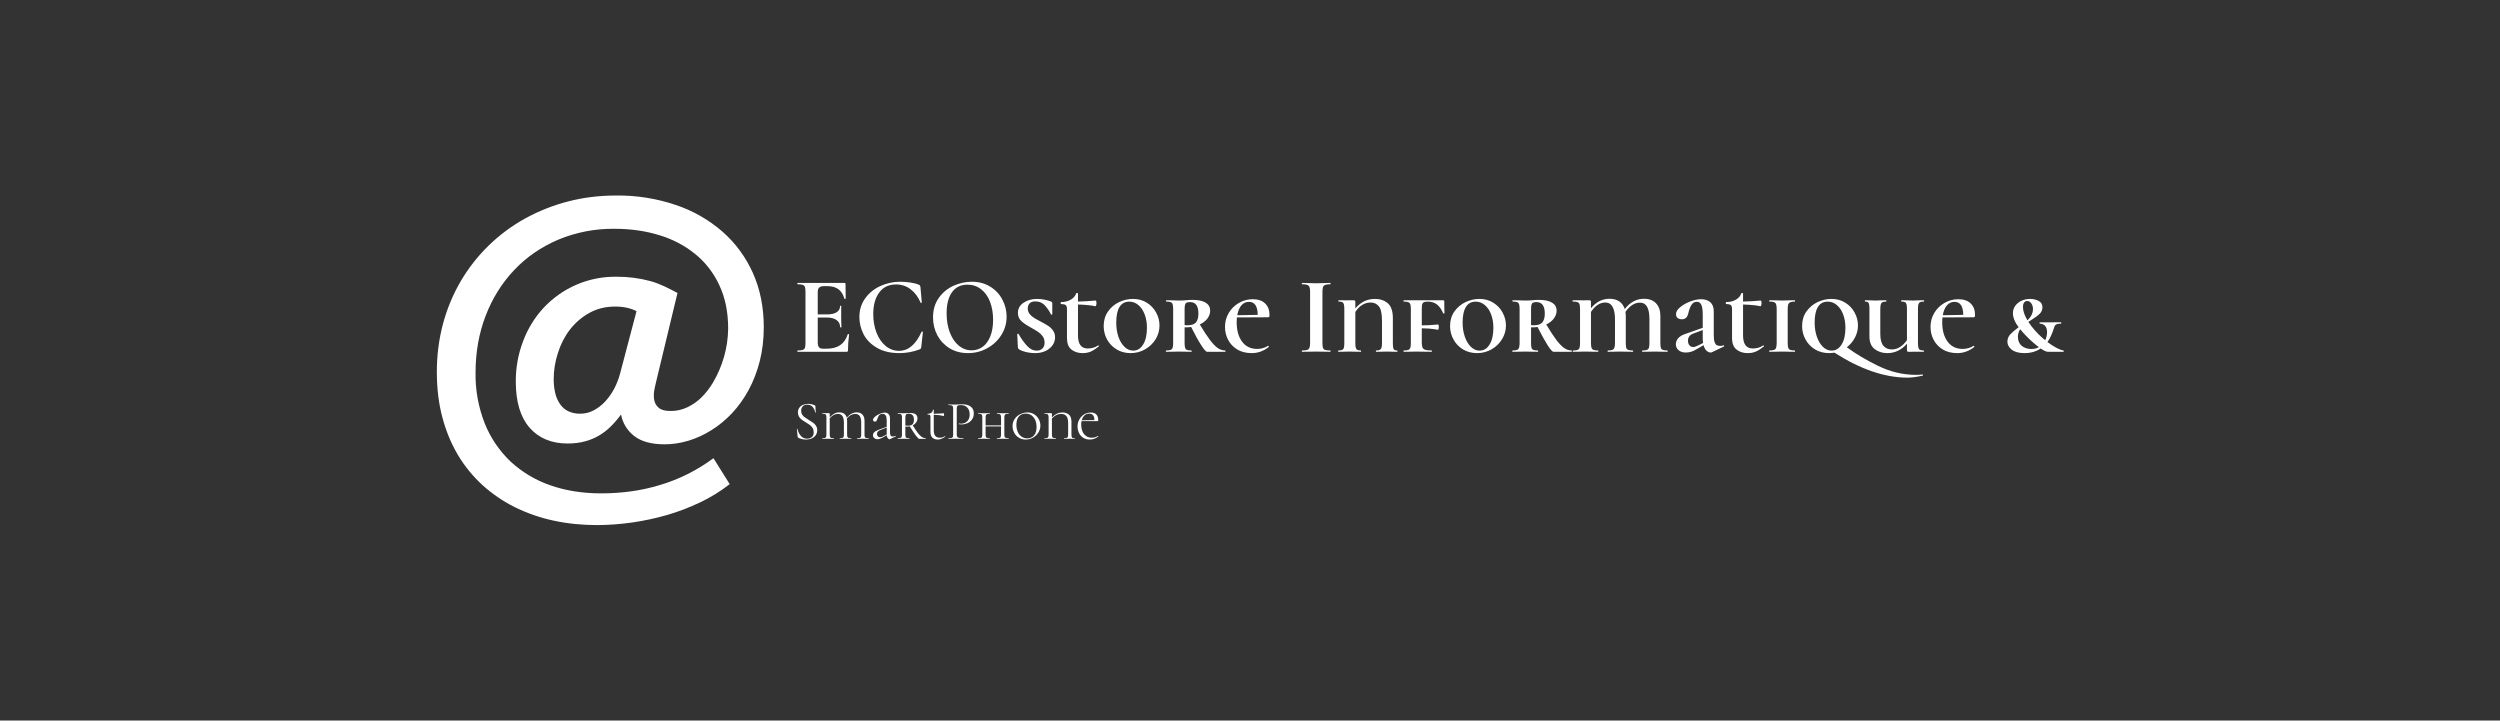 <svg xmlns="http://www.w3.org/2000/svg" xmlns:xlink="http://www.w3.org/1999/xlink" version="1.1" viewBox="0 0 24.819 7.153"><rect x="0" y="0" width="24.819" height="7.153" fill="#333333" stroke="none"/><g transform="matrix(0.729,0,0,0.729,7.874,2.797)"><g transform="matrix(1,0,0,1,0,0)" clip-path="url(#SvgjsClipPath28290)"><g clip-path="url(#ffffff729-2b43-48df-a5f6-d860709869f6db257a71-95a9-4a98-91eb-a3fd8d0c720b)"><path d=" M -2.355 1.244 C -2.374 1.317 -2.401 1.388 -2.436 1.455 C -2.47 1.519 -2.511 1.578 -2.56 1.631 C -2.605 1.68 -2.658 1.721 -2.717 1.752 C -2.773 1.782 -2.835 1.797 -2.898 1.797 C -2.955 1.799 -3.012 1.787 -3.063 1.763 C -3.109 1.741 -3.147 1.707 -3.175 1.665 C -3.206 1.62 -3.228 1.57 -3.24 1.516 C -3.254 1.455 -3.261 1.392 -3.261 1.328 C -3.261 1.209 -3.242 1.09 -3.204 0.972 C -3.167 0.853 -3.112 0.746 -3.04 0.652 C -2.968 0.559 -2.88 0.483 -2.776 0.425 C -2.672 0.367 -2.555 0.338 -2.423 0.338 C -2.309 0.338 -2.213 0.359 -2.133 0.401 Z M -1.575 0.153 C -1.635 0.121 -1.695 0.09 -1.757 0.061 C -1.817 0.033 -1.88 0.009 -1.945 -0.009 C -2.094 -0.049 -2.248 -0.069 -2.402 -0.068 C -2.779 -0.075 -3.142 0.08 -3.399 0.356 C -3.521 0.488 -3.615 0.642 -3.678 0.811 C -3.745 0.986 -3.778 1.172 -3.777 1.36 C -3.777 1.636 -3.714 1.845 -3.589 1.988 C -3.463 2.131 -3.291 2.203 -3.071 2.203 C -2.985 2.203 -2.906 2.193 -2.835 2.174 C -2.702 2.139 -2.58 2.068 -2.483 1.97 C -2.434 1.922 -2.388 1.868 -2.344 1.808 C -2.322 1.925 -2.258 2.029 -2.163 2.102 C -2.068 2.176 -1.929 2.214 -1.749 2.214 C -1.641 2.214 -1.534 2.197 -1.426 2.165 C -1.318 2.132 -1.214 2.085 -1.114 2.022 C -1.014 1.96 -0.92 1.883 -0.833 1.791 C -0.746 1.698 -0.671 1.593 -0.607 1.476 C -0.543 1.358 -0.492 1.227 -0.455 1.083 C -0.418 0.939 -0.4 0.784 -0.4 0.617 C -0.4 0.348 -0.449 0.104 -0.547 -0.117 C -0.646 -0.337 -0.784 -0.525 -0.961 -0.681 C -1.147 -0.843 -1.363 -0.967 -1.597 -1.045 C -1.86 -1.134 -2.135 -1.178 -2.413 -1.174 C -2.641 -1.174 -2.859 -1.147 -3.067 -1.093 C -3.271 -1.04 -3.467 -0.962 -3.651 -0.861 C -4.012 -0.661 -4.313 -0.369 -4.523 -0.014 C -4.63 0.168 -4.712 0.364 -4.767 0.568 C -4.825 0.785 -4.853 1.009 -4.852 1.233 C -4.852 1.455 -4.827 1.659 -4.777 1.847 C -4.727 2.035 -4.656 2.206 -4.564 2.361 C -4.473 2.513 -4.36 2.651 -4.229 2.771 C -4.098 2.889 -3.952 2.989 -3.79 3.07 C -3.623 3.152 -3.446 3.214 -3.263 3.253 C -3.074 3.294 -2.875 3.314 -2.666 3.314 C -2.346 3.312 -2.029 3.266 -1.722 3.178 C -1.565 3.133 -1.413 3.074 -1.265 3.004 C -1.119 2.934 -0.985 2.851 -0.864 2.756 L -1.085 2.403 C -1.306 2.567 -1.553 2.691 -1.816 2.769 C -1.945 2.808 -2.077 2.837 -2.211 2.855 C -2.344 2.873 -2.479 2.882 -2.613 2.882 C -2.867 2.882 -3.1 2.845 -3.31 2.771 C -3.51 2.702 -3.694 2.591 -3.85 2.447 C -4.002 2.301 -4.122 2.125 -4.2 1.929 C -4.286 1.709 -4.329 1.475 -4.325 1.239 C -4.325 0.959 -4.279 0.701 -4.187 0.462 C -4.095 0.223 -3.965 0.016 -3.798 -0.16 C -3.632 -0.336 -3.432 -0.473 -3.199 -0.573 C -2.955 -0.674 -2.693 -0.725 -2.429 -0.721 C -2.213 -0.721 -2.01 -0.692 -1.822 -0.634 C -1.644 -0.581 -1.478 -0.494 -1.333 -0.377 C -1.194 -0.264 -1.084 -0.123 -1.005 0.048 C -0.924 0.219 -0.885 0.415 -0.885 0.638 C -0.888 0.899 -0.961 1.153 -1.094 1.377 C -1.137 1.449 -1.189 1.516 -1.248 1.575 C -1.305 1.631 -1.37 1.676 -1.442 1.71 C -1.513 1.744 -1.591 1.761 -1.67 1.76 C -1.744 1.76 -1.797 1.746 -1.83 1.717 C -1.863 1.69 -1.885 1.652 -1.892 1.61 C -1.9 1.564 -1.899 1.517 -1.89 1.472 C -1.88 1.422 -1.87 1.376 -1.859 1.333 Z" fill="#ffffff" transform="matrix(1,0,0,1,0,0)" fill-rule="nonzero"/></g></g><g><path d=" M 0.75 0.712 Q 0.755 0.712 0.758 0.715 Q 0.762 0.717 0.762 0.718 Q 0.747 0.835 0.747 0.931 Q 0.747 0.944 0.743 0.949 Q 0.738 0.954 0.725 0.954 L 0.061 0.954 Q 0.057 0.954 0.057 0.945 Q 0.057 0.936 0.061 0.936 Q 0.11 0.936 0.131 0.928 Q 0.153 0.921 0.161 0.899 Q 0.168 0.877 0.168 0.833 L 0.168 0.138 Q 0.168 0.093 0.161 0.072 Q 0.153 0.051 0.131 0.043 Q 0.108 0.034 0.061 0.034 Q 0.057 0.034 0.057 0.025 Q 0.057 0.016 0.061 0.016 L 0.698 0.016 Q 0.713 0.016 0.713 0.03 L 0.716 0.229 Q 0.716 0.232 0.707 0.234 Q 0.699 0.235 0.698 0.231 Q 0.673 0.144 0.617 0.102 Q 0.559 0.06 0.467 0.06 L 0.421 0.06 Q 0.377 0.06 0.355 0.079 Q 0.335 0.099 0.335 0.139 L 0.335 0.445 L 0.459 0.445 Q 0.546 0.445 0.593 0.415 Q 0.639 0.385 0.639 0.331 Q 0.639 0.327 0.647 0.327 Q 0.655 0.327 0.655 0.331 L 0.654 0.466 L 0.655 0.538 Q 0.658 0.589 0.658 0.619 Q 0.658 0.622 0.649 0.622 Q 0.64 0.622 0.64 0.619 Q 0.64 0.558 0.593 0.523 Q 0.546 0.487 0.458 0.487 L 0.335 0.487 L 0.335 0.827 Q 0.335 0.87 0.351 0.891 Q 0.367 0.912 0.404 0.912 L 0.453 0.912 Q 0.57 0.912 0.64 0.864 Q 0.711 0.816 0.744 0.715 Q 0.744 0.712 0.75 0.712 M 1.598 0.011 Q 1.67 0.022 1.71 0.04 Q 1.724 0.045 1.727 0.052 Q 1.731 0.058 1.734 0.075 L 1.752 0.283 Q 1.752 0.288 1.745 0.289 Q 1.737 0.291 1.736 0.285 Q 1.685 0.166 1.599 0.102 Q 1.514 0.037 1.401 0.037 Q 1.253 0.037 1.172 0.147 Q 1.091 0.256 1.091 0.441 Q 1.091 0.579 1.135 0.693 Q 1.179 0.807 1.259 0.874 Q 1.34 0.941 1.442 0.941 Q 1.538 0.941 1.613 0.877 Q 1.689 0.813 1.749 0.682 Q 1.751 0.676 1.759 0.678 Q 1.767 0.679 1.767 0.684 L 1.745 0.888 Q 1.742 0.906 1.738 0.911 Q 1.734 0.916 1.721 0.922 Q 1.587 0.972 1.446 0.972 Q 1.263 0.972 1.14 0.899 Q 1.017 0.827 0.959 0.715 Q 0.902 0.603 0.902 0.481 Q 0.902 0.339 0.979 0.229 Q 1.056 0.12 1.184 0.06 Q 1.313 -1.1102230246251565e-16 1.46 -1.1102230246251565e-16 Q 1.526 -1.1102230246251565e-16 1.598 0.011 M 2.132 0.907 Q 2.024 0.841 1.964 0.73 Q 1.905 0.618 1.905 0.486 Q 1.905 0.331 1.983 0.221 Q 2.061 0.111 2.183 0.055 Q 2.306 -1.1102230246251565e-16 2.433 -1.1102230246251565e-16 Q 2.576 -1.1102230246251565e-16 2.684 0.067 Q 2.792 0.133 2.849 0.243 Q 2.907 0.352 2.907 0.475 Q 2.907 0.612 2.835 0.726 Q 2.763 0.84 2.642 0.906 Q 2.522 0.972 2.381 0.972 Q 2.241 0.972 2.132 0.907 M 2.581 0.886 Q 2.648 0.837 2.685 0.743 Q 2.723 0.649 2.723 0.519 Q 2.723 0.381 2.681 0.272 Q 2.639 0.163 2.559 0.102 Q 2.48 0.04 2.373 0.04 Q 2.237 0.04 2.163 0.143 Q 2.09 0.246 2.09 0.43 Q 2.09 0.576 2.134 0.691 Q 2.178 0.805 2.255 0.87 Q 2.333 0.934 2.43 0.934 Q 2.514 0.934 2.581 0.886 M 3.218 0.436 Q 3.241 0.466 3.275 0.488 Q 3.309 0.51 3.367 0.54 Q 3.435 0.576 3.473 0.601 Q 3.511 0.625 3.539 0.664 Q 3.567 0.704 3.567 0.757 Q 3.567 0.817 3.532 0.866 Q 3.496 0.915 3.435 0.944 Q 3.373 0.972 3.297 0.972 Q 3.228 0.972 3.163 0.955 Q 3.097 0.938 3.072 0.916 Q 3.06 0.909 3.06 0.885 L 3.052 0.715 Q 3.052 0.71 3.06 0.708 Q 3.067 0.706 3.07 0.712 Q 3.127 0.811 3.186 0.874 Q 3.244 0.938 3.319 0.938 Q 3.364 0.938 3.394 0.91 Q 3.424 0.883 3.424 0.829 Q 3.424 0.781 3.4 0.745 Q 3.375 0.71 3.339 0.685 Q 3.303 0.66 3.243 0.627 Q 3.154 0.579 3.108 0.536 Q 3.061 0.493 3.061 0.424 Q 3.061 0.337 3.138 0.286 Q 3.214 0.234 3.322 0.234 Q 3.37 0.234 3.423 0.244 Q 3.475 0.255 3.507 0.268 Q 3.52 0.273 3.525 0.28 Q 3.529 0.286 3.529 0.298 L 3.529 0.441 Q 3.529 0.445 3.522 0.448 Q 3.514 0.45 3.511 0.445 Q 3.483 0.385 3.432 0.327 Q 3.381 0.268 3.297 0.268 Q 3.246 0.268 3.22 0.295 Q 3.195 0.321 3.195 0.363 Q 3.195 0.405 3.218 0.436 M 4.155 0.867 Q 4.161 0.867 4.163 0.873 Q 4.165 0.879 4.161 0.882 Q 4.099 0.931 4.051 0.952 Q 4.002 0.972 3.942 0.972 Q 3.852 0.972 3.79 0.924 Q 3.729 0.876 3.729 0.765 L 3.729 0.372 Q 3.729 0.331 3.712 0.318 Q 3.694 0.304 3.648 0.304 Q 3.643 0.304 3.643 0.291 Q 3.643 0.277 3.648 0.277 Q 3.724 0.277 3.781 0.244 Q 3.838 0.211 3.855 0.157 Q 3.858 0.153 3.864 0.153 Q 3.87 0.153 3.874 0.155 Q 3.879 0.157 3.879 0.16 L 3.879 0.27 Q 3.982 0.268 4.12 0.256 Q 4.125 0.256 4.128 0.267 Q 4.131 0.277 4.131 0.292 Q 4.131 0.307 4.126 0.322 Q 4.12 0.336 4.116 0.334 Q 4.045 0.316 3.879 0.31 L 3.879 0.73 Q 3.879 0.909 4.011 0.909 Q 4.092 0.909 4.152 0.868 L 4.155 0.867 M 4.406 0.922 Q 4.322 0.871 4.275 0.787 Q 4.229 0.702 4.229 0.603 Q 4.229 0.489 4.288 0.405 Q 4.347 0.321 4.439 0.277 Q 4.532 0.234 4.629 0.234 Q 4.736 0.234 4.817 0.286 Q 4.899 0.337 4.944 0.421 Q 4.989 0.504 4.989 0.595 Q 4.989 0.696 4.937 0.782 Q 4.884 0.868 4.794 0.92 Q 4.704 0.972 4.596 0.972 Q 4.49 0.972 4.406 0.922 M 4.766 0.855 Q 4.818 0.772 4.818 0.627 Q 4.818 0.528 4.788 0.447 Q 4.758 0.366 4.703 0.319 Q 4.649 0.271 4.577 0.271 Q 4.49 0.271 4.445 0.343 Q 4.4 0.415 4.4 0.556 Q 4.4 0.663 4.43 0.751 Q 4.461 0.838 4.514 0.888 Q 4.566 0.938 4.631 0.938 Q 4.715 0.938 4.766 0.855 M 5.888 0.945 Q 5.888 0.954 5.883 0.954 L 5.637 0.954 Q 5.615 0.954 5.557 0.864 Q 5.499 0.774 5.42 0.616 Q 5.388 0.621 5.357 0.621 L 5.331 0.621 L 5.331 0.833 Q 5.331 0.879 5.338 0.9 Q 5.345 0.921 5.363 0.928 Q 5.382 0.936 5.424 0.936 Q 5.427 0.936 5.427 0.945 Q 5.427 0.954 5.424 0.954 Q 5.379 0.954 5.354 0.953 L 5.252 0.951 L 5.154 0.953 Q 5.127 0.954 5.079 0.954 Q 5.076 0.954 5.076 0.945 Q 5.076 0.936 5.079 0.936 Q 5.121 0.936 5.141 0.928 Q 5.16 0.921 5.168 0.899 Q 5.175 0.877 5.175 0.833 L 5.175 0.373 Q 5.175 0.328 5.168 0.307 Q 5.162 0.286 5.142 0.278 Q 5.123 0.27 5.082 0.27 Q 5.078 0.27 5.078 0.261 Q 5.078 0.252 5.082 0.252 L 5.156 0.253 Q 5.216 0.256 5.252 0.256 Q 5.28 0.256 5.304 0.255 Q 5.328 0.253 5.346 0.252 Q 5.396 0.247 5.439 0.247 Q 5.556 0.247 5.618 0.285 Q 5.679 0.322 5.679 0.393 Q 5.679 0.451 5.642 0.501 Q 5.604 0.55 5.538 0.582 Q 5.619 0.718 5.678 0.795 Q 5.736 0.871 5.784 0.904 Q 5.832 0.936 5.883 0.936 Q 5.888 0.936 5.888 0.945 M 5.367 0.593 Q 5.453 0.593 5.486 0.553 Q 5.519 0.513 5.519 0.433 Q 5.519 0.277 5.405 0.277 Q 5.373 0.277 5.358 0.285 Q 5.343 0.292 5.337 0.313 Q 5.331 0.333 5.331 0.376 L 5.331 0.591 Q 5.342 0.593 5.367 0.593 M 6.04 0.55 Q 6.04 0.717 6.114 0.816 Q 6.187 0.915 6.321 0.915 Q 6.358 0.915 6.397 0.904 Q 6.436 0.894 6.466 0.873 L 6.468 0.873 Q 6.472 0.873 6.476 0.878 Q 6.48 0.883 6.477 0.888 Q 6.372 0.972 6.246 0.972 Q 6.129 0.972 6.047 0.922 Q 5.965 0.871 5.923 0.79 Q 5.881 0.71 5.881 0.615 Q 5.881 0.511 5.932 0.425 Q 5.983 0.339 6.07 0.289 Q 6.157 0.238 6.259 0.238 Q 6.37 0.238 6.429 0.297 Q 6.487 0.355 6.487 0.45 Q 6.487 0.469 6.484 0.477 Q 6.48 0.484 6.469 0.484 L 6.043 0.486 Q 6.04 0.525 6.04 0.55 M 6.104 0.322 Q 6.063 0.37 6.048 0.456 L 6.327 0.451 Q 6.324 0.274 6.208 0.274 Q 6.145 0.274 6.104 0.322 M 7.215 0.9 Q 7.223 0.921 7.244 0.928 Q 7.266 0.936 7.314 0.936 Q 7.319 0.936 7.319 0.945 Q 7.319 0.954 7.314 0.954 Q 7.265 0.954 7.236 0.953 L 7.122 0.951 L 7.011 0.953 Q 6.981 0.954 6.93 0.954 Q 6.927 0.954 6.927 0.945 Q 6.927 0.936 6.93 0.936 Q 6.978 0.936 7.001 0.928 Q 7.023 0.921 7.031 0.899 Q 7.04 0.877 7.04 0.833 L 7.04 0.138 Q 7.04 0.093 7.031 0.072 Q 7.023 0.051 7.001 0.043 Q 6.978 0.034 6.93 0.034 Q 6.927 0.034 6.927 0.025 Q 6.927 0.016 6.93 0.016 L 7.011 0.018 Q 7.08 0.021 7.122 0.021 Q 7.169 0.021 7.238 0.018 L 7.314 0.016 Q 7.319 0.016 7.319 0.025 Q 7.319 0.034 7.314 0.034 Q 7.268 0.034 7.245 0.043 Q 7.223 0.052 7.215 0.074 Q 7.208 0.096 7.208 0.141 L 7.208 0.833 Q 7.208 0.879 7.215 0.9 M 8.229 0.945 Q 8.229 0.954 8.226 0.954 Q 8.188 0.954 8.167 0.953 L 8.089 0.951 L 7.999 0.953 Q 7.977 0.954 7.939 0.954 Q 7.936 0.954 7.936 0.945 Q 7.936 0.936 7.939 0.936 Q 7.974 0.936 7.99 0.927 Q 8.007 0.918 8.013 0.896 Q 8.019 0.874 8.019 0.829 L 8.019 0.531 Q 8.019 0.39 7.978 0.337 Q 7.936 0.283 7.864 0.283 Q 7.804 0.283 7.753 0.314 Q 7.701 0.343 7.656 0.411 L 7.656 0.829 Q 7.656 0.874 7.661 0.896 Q 7.666 0.918 7.682 0.927 Q 7.698 0.936 7.731 0.936 Q 7.734 0.936 7.734 0.945 Q 7.734 0.954 7.731 0.954 Q 7.687 0.954 7.662 0.953 L 7.575 0.951 L 7.492 0.953 Q 7.468 0.954 7.425 0.954 Q 7.422 0.954 7.422 0.945 Q 7.422 0.936 7.425 0.936 Q 7.459 0.936 7.477 0.928 Q 7.494 0.921 7.5 0.899 Q 7.506 0.877 7.506 0.833 L 7.506 0.373 Q 7.506 0.328 7.5 0.307 Q 7.494 0.286 7.478 0.278 Q 7.462 0.27 7.429 0.27 Q 7.425 0.27 7.425 0.261 Q 7.425 0.252 7.429 0.252 L 7.527 0.253 L 7.627 0.252 Q 7.645 0.252 7.651 0.257 Q 7.656 0.262 7.656 0.28 L 7.656 0.363 Q 7.713 0.297 7.779 0.265 Q 7.845 0.234 7.924 0.234 Q 8.029 0.234 8.098 0.293 Q 8.167 0.352 8.167 0.496 L 8.167 0.833 Q 8.167 0.877 8.172 0.899 Q 8.176 0.921 8.188 0.928 Q 8.2 0.936 8.226 0.936 Q 8.229 0.936 8.229 0.945 M 8.868 0.357 Q 8.87 0.385 8.87 0.429 Q 8.87 0.433 8.861 0.433 Q 8.853 0.433 8.852 0.429 Q 8.817 0.348 8.768 0.31 Q 8.718 0.271 8.646 0.271 L 8.636 0.271 Q 8.603 0.271 8.587 0.28 Q 8.571 0.288 8.566 0.309 Q 8.561 0.33 8.561 0.375 L 8.561 0.594 Q 8.67 0.593 8.722 0.587 Q 8.774 0.582 8.783 0.582 Q 8.787 0.582 8.79 0.592 Q 8.793 0.601 8.793 0.615 Q 8.793 0.628 8.79 0.641 Q 8.787 0.654 8.783 0.654 Q 8.775 0.654 8.723 0.645 Q 8.672 0.636 8.561 0.634 L 8.561 0.827 Q 8.561 0.873 8.57 0.895 Q 8.58 0.918 8.608 0.927 Q 8.636 0.936 8.694 0.936 Q 8.699 0.936 8.699 0.945 Q 8.699 0.954 8.694 0.954 Q 8.636 0.954 8.603 0.953 L 8.487 0.951 L 8.387 0.953 Q 8.361 0.954 8.315 0.954 Q 8.312 0.954 8.312 0.945 Q 8.312 0.936 8.315 0.936 Q 8.358 0.936 8.378 0.928 Q 8.397 0.921 8.405 0.899 Q 8.412 0.877 8.412 0.833 L 8.412 0.373 Q 8.412 0.328 8.405 0.307 Q 8.397 0.286 8.377 0.278 Q 8.357 0.27 8.315 0.27 Q 8.312 0.27 8.312 0.261 Q 8.312 0.252 8.315 0.252 L 8.852 0.252 Q 8.867 0.252 8.867 0.264 L 8.868 0.357 M 9.123 0.922 Q 9.039 0.871 8.993 0.787 Q 8.946 0.702 8.946 0.603 Q 8.946 0.489 9.005 0.405 Q 9.065 0.321 9.157 0.277 Q 9.249 0.234 9.347 0.234 Q 9.453 0.234 9.535 0.286 Q 9.617 0.337 9.662 0.421 Q 9.707 0.504 9.707 0.595 Q 9.707 0.696 9.654 0.782 Q 9.602 0.868 9.512 0.92 Q 9.422 0.972 9.314 0.972 Q 9.207 0.972 9.123 0.922 M 9.484 0.855 Q 9.536 0.772 9.536 0.627 Q 9.536 0.528 9.506 0.447 Q 9.476 0.366 9.421 0.319 Q 9.366 0.271 9.294 0.271 Q 9.207 0.271 9.162 0.343 Q 9.117 0.415 9.117 0.556 Q 9.117 0.663 9.148 0.751 Q 9.179 0.838 9.231 0.888 Q 9.284 0.938 9.348 0.938 Q 9.432 0.938 9.484 0.855 M 10.605 0.945 Q 10.605 0.954 10.601 0.954 L 10.355 0.954 Q 10.332 0.954 10.274 0.864 Q 10.217 0.774 10.137 0.616 Q 10.106 0.621 10.074 0.621 L 10.049 0.621 L 10.049 0.833 Q 10.049 0.879 10.055 0.9 Q 10.062 0.921 10.081 0.928 Q 10.1 0.936 10.142 0.936 Q 10.145 0.936 10.145 0.945 Q 10.145 0.954 10.142 0.954 Q 10.097 0.954 10.071 0.953 L 9.969 0.951 L 9.872 0.953 Q 9.845 0.954 9.797 0.954 Q 9.794 0.954 9.794 0.945 Q 9.794 0.936 9.797 0.936 Q 9.839 0.936 9.858 0.928 Q 9.878 0.921 9.885 0.899 Q 9.893 0.877 9.893 0.833 L 9.893 0.373 Q 9.893 0.328 9.886 0.307 Q 9.879 0.286 9.86 0.278 Q 9.84 0.27 9.8 0.27 Q 9.795 0.27 9.795 0.261 Q 9.795 0.252 9.8 0.252 L 9.873 0.253 Q 9.933 0.256 9.969 0.256 Q 9.998 0.256 10.022 0.255 Q 10.046 0.253 10.064 0.252 Q 10.113 0.247 10.157 0.247 Q 10.274 0.247 10.335 0.285 Q 10.397 0.322 10.397 0.393 Q 10.397 0.451 10.359 0.501 Q 10.322 0.55 10.256 0.582 Q 10.337 0.718 10.395 0.795 Q 10.454 0.871 10.502 0.904 Q 10.55 0.936 10.601 0.936 Q 10.605 0.936 10.605 0.945 M 10.085 0.593 Q 10.17 0.593 10.203 0.553 Q 10.236 0.513 10.236 0.433 Q 10.236 0.277 10.122 0.277 Q 10.091 0.277 10.076 0.285 Q 10.061 0.292 10.055 0.313 Q 10.049 0.333 10.049 0.376 L 10.049 0.591 Q 10.059 0.593 10.085 0.593 M 11.909 0.945 Q 11.909 0.954 11.906 0.954 Q 11.862 0.954 11.837 0.953 L 11.733 0.951 L 11.634 0.953 Q 11.609 0.954 11.565 0.954 Q 11.561 0.954 11.561 0.945 Q 11.561 0.936 11.565 0.936 Q 11.607 0.936 11.627 0.928 Q 11.646 0.921 11.654 0.899 Q 11.661 0.877 11.661 0.833 L 11.661 0.511 Q 11.661 0.399 11.63 0.342 Q 11.598 0.285 11.531 0.285 Q 11.475 0.285 11.425 0.318 Q 11.375 0.351 11.334 0.411 Q 11.339 0.438 11.339 0.466 L 11.339 0.833 Q 11.339 0.877 11.345 0.899 Q 11.352 0.921 11.372 0.928 Q 11.393 0.936 11.435 0.936 Q 11.439 0.936 11.439 0.945 Q 11.439 0.954 11.435 0.954 Q 11.391 0.954 11.366 0.953 L 11.264 0.951 L 11.165 0.953 Q 11.139 0.954 11.096 0.954 Q 11.091 0.954 11.091 0.945 Q 11.091 0.936 11.096 0.936 Q 11.138 0.936 11.157 0.928 Q 11.177 0.919 11.184 0.898 Q 11.192 0.877 11.192 0.833 L 11.192 0.511 Q 11.192 0.4 11.159 0.342 Q 11.126 0.283 11.06 0.283 Q 10.95 0.283 10.865 0.411 L 10.865 0.833 Q 10.865 0.877 10.872 0.899 Q 10.88 0.921 10.899 0.928 Q 10.919 0.936 10.962 0.936 Q 10.965 0.936 10.965 0.945 Q 10.965 0.954 10.962 0.954 Q 10.919 0.954 10.893 0.953 L 10.79 0.951 L 10.691 0.953 Q 10.665 0.954 10.622 0.954 Q 10.617 0.954 10.617 0.945 Q 10.617 0.936 10.622 0.936 Q 10.664 0.936 10.683 0.928 Q 10.703 0.921 10.709 0.899 Q 10.716 0.877 10.716 0.833 L 10.716 0.373 Q 10.716 0.328 10.709 0.307 Q 10.703 0.286 10.682 0.278 Q 10.661 0.27 10.617 0.27 Q 10.614 0.27 10.614 0.261 Q 10.614 0.252 10.617 0.252 L 10.769 0.253 L 10.838 0.252 Q 10.856 0.252 10.86 0.257 Q 10.865 0.262 10.865 0.28 L 10.865 0.361 Q 10.97 0.232 11.117 0.232 Q 11.199 0.232 11.252 0.269 Q 11.304 0.306 11.325 0.372 Q 11.435 0.232 11.586 0.232 Q 11.694 0.232 11.752 0.295 Q 11.81 0.357 11.81 0.466 L 11.81 0.833 Q 11.81 0.877 11.816 0.899 Q 11.823 0.921 11.843 0.928 Q 11.864 0.936 11.906 0.936 Q 11.909 0.936 11.909 0.945 M 12.672 0.865 Q 12.677 0.865 12.679 0.873 Q 12.681 0.88 12.675 0.882 L 12.51 0.961 Q 12.504 0.964 12.497 0.964 Q 12.468 0.964 12.44 0.941 Q 12.413 0.916 12.398 0.864 L 12.308 0.916 Q 12.263 0.944 12.227 0.954 Q 12.192 0.964 12.155 0.964 Q 12.096 0.964 12.059 0.933 Q 12.021 0.901 12.021 0.852 Q 12.021 0.805 12.052 0.77 Q 12.083 0.735 12.138 0.715 L 12.387 0.627 L 12.387 0.448 Q 12.387 0.357 12.368 0.315 Q 12.35 0.273 12.308 0.273 Q 12.26 0.273 12.233 0.316 Q 12.206 0.36 12.191 0.427 Q 12.174 0.511 12.104 0.511 Q 12.066 0.511 12.044 0.493 Q 12.023 0.474 12.023 0.44 Q 12.023 0.394 12.079 0.347 Q 12.135 0.3 12.216 0.269 Q 12.297 0.238 12.365 0.238 Q 12.444 0.238 12.491 0.28 Q 12.537 0.321 12.537 0.403 L 12.537 0.723 Q 12.537 0.79 12.549 0.823 Q 12.561 0.856 12.58 0.865 Q 12.599 0.874 12.629 0.874 Q 12.644 0.874 12.669 0.867 L 12.672 0.865 M 12.392 0.834 Q 12.387 0.807 12.387 0.774 L 12.387 0.658 L 12.258 0.706 Q 12.186 0.733 12.186 0.802 Q 12.186 0.843 12.206 0.866 Q 12.225 0.889 12.258 0.889 Q 12.282 0.889 12.324 0.868 L 12.392 0.834 M 13.212 0.867 Q 13.218 0.867 13.22 0.873 Q 13.223 0.879 13.218 0.882 Q 13.157 0.931 13.108 0.952 Q 13.059 0.972 12.999 0.972 Q 12.909 0.972 12.848 0.924 Q 12.786 0.876 12.786 0.765 L 12.786 0.372 Q 12.786 0.331 12.769 0.318 Q 12.752 0.304 12.705 0.304 Q 12.701 0.304 12.701 0.291 Q 12.701 0.277 12.705 0.277 Q 12.782 0.277 12.839 0.244 Q 12.896 0.211 12.912 0.157 Q 12.915 0.153 12.921 0.153 Q 12.927 0.153 12.932 0.155 Q 12.936 0.157 12.936 0.16 L 12.936 0.27 Q 13.04 0.268 13.178 0.256 Q 13.182 0.256 13.185 0.267 Q 13.188 0.277 13.188 0.292 Q 13.188 0.307 13.183 0.322 Q 13.178 0.336 13.173 0.334 Q 13.103 0.316 12.936 0.31 L 12.936 0.73 Q 12.936 0.909 13.068 0.909 Q 13.149 0.909 13.209 0.868 L 13.212 0.867 M 13.551 0.899 Q 13.559 0.921 13.578 0.928 Q 13.598 0.936 13.641 0.936 Q 13.644 0.936 13.644 0.945 Q 13.644 0.954 13.641 0.954 Q 13.595 0.954 13.569 0.953 L 13.467 0.951 L 13.37 0.953 Q 13.343 0.954 13.295 0.954 Q 13.292 0.954 13.292 0.945 Q 13.292 0.936 13.295 0.936 Q 13.338 0.936 13.358 0.928 Q 13.379 0.921 13.386 0.899 Q 13.394 0.877 13.394 0.833 L 13.394 0.373 Q 13.394 0.328 13.386 0.307 Q 13.379 0.286 13.358 0.278 Q 13.338 0.27 13.295 0.27 Q 13.292 0.27 13.292 0.261 Q 13.292 0.252 13.295 0.252 L 13.37 0.253 Q 13.43 0.256 13.467 0.256 Q 13.508 0.256 13.571 0.253 L 13.641 0.252 Q 13.644 0.252 13.644 0.261 Q 13.644 0.27 13.641 0.27 Q 13.599 0.27 13.579 0.279 Q 13.559 0.288 13.551 0.31 Q 13.544 0.331 13.544 0.376 L 13.544 0.833 Q 13.544 0.877 13.551 0.899 M 15.386 1.269 Q 15.389 1.276 15.384 1.278 Q 15.263 1.306 15.176 1.306 Q 14.711 1.306 14.181 0.966 Q 14.133 0.972 14.108 0.972 Q 14.001 0.972 13.917 0.922 Q 13.833 0.871 13.787 0.787 Q 13.74 0.702 13.74 0.603 Q 13.74 0.489 13.799 0.405 Q 13.859 0.321 13.951 0.277 Q 14.043 0.234 14.141 0.234 Q 14.247 0.234 14.329 0.286 Q 14.411 0.337 14.456 0.421 Q 14.501 0.504 14.501 0.595 Q 14.501 0.682 14.46 0.76 Q 14.42 0.838 14.349 0.892 Q 14.529 1.026 14.778 1.147 Q 15.027 1.268 15.291 1.268 Q 15.347 1.268 15.38 1.263 Q 15.383 1.261 15.386 1.269 M 13.942 0.751 Q 13.973 0.838 14.025 0.888 Q 14.078 0.938 14.142 0.938 Q 14.226 0.938 14.278 0.855 Q 14.33 0.772 14.33 0.627 Q 14.33 0.528 14.3 0.447 Q 14.27 0.366 14.215 0.319 Q 14.16 0.271 14.088 0.271 Q 14.001 0.271 13.956 0.343 Q 13.911 0.415 13.911 0.556 Q 13.911 0.663 13.942 0.751 M 15.347 0.278 Q 15.33 0.286 15.324 0.307 Q 15.318 0.328 15.318 0.373 L 15.318 0.833 Q 15.318 0.877 15.324 0.899 Q 15.33 0.921 15.346 0.928 Q 15.362 0.936 15.395 0.936 Q 15.399 0.936 15.399 0.945 Q 15.399 0.954 15.395 0.954 L 15.297 0.953 L 15.197 0.954 Q 15.179 0.954 15.173 0.95 Q 15.168 0.945 15.168 0.925 L 15.168 0.844 Q 15.056 0.972 14.901 0.972 Q 14.798 0.972 14.727 0.916 Q 14.657 0.861 14.657 0.745 L 14.657 0.373 Q 14.657 0.328 14.652 0.307 Q 14.648 0.286 14.636 0.278 Q 14.624 0.27 14.598 0.27 Q 14.595 0.27 14.595 0.261 Q 14.595 0.252 14.598 0.252 L 14.657 0.253 Q 14.705 0.256 14.735 0.256 Q 14.771 0.256 14.825 0.253 L 14.885 0.252 Q 14.888 0.252 14.888 0.261 Q 14.888 0.27 14.885 0.27 Q 14.85 0.27 14.834 0.279 Q 14.817 0.288 14.811 0.31 Q 14.805 0.331 14.805 0.376 L 14.805 0.71 Q 14.805 0.823 14.848 0.873 Q 14.891 0.922 14.961 0.922 Q 15.078 0.922 15.168 0.795 L 15.168 0.376 Q 15.168 0.331 15.163 0.31 Q 15.158 0.288 15.142 0.279 Q 15.126 0.27 15.093 0.27 Q 15.089 0.27 15.089 0.261 Q 15.089 0.252 15.093 0.252 L 15.162 0.253 Q 15.219 0.256 15.249 0.256 Q 15.276 0.256 15.33 0.253 L 15.398 0.252 Q 15.402 0.252 15.402 0.261 Q 15.402 0.27 15.398 0.27 Q 15.363 0.27 15.347 0.278 M 15.648 0.55 Q 15.648 0.717 15.722 0.816 Q 15.795 0.915 15.929 0.915 Q 15.966 0.915 16.005 0.904 Q 16.044 0.894 16.074 0.873 L 16.076 0.873 Q 16.08 0.873 16.084 0.878 Q 16.088 0.883 16.085 0.888 Q 15.98 0.972 15.854 0.972 Q 15.737 0.972 15.655 0.922 Q 15.573 0.871 15.531 0.79 Q 15.489 0.71 15.489 0.615 Q 15.489 0.511 15.54 0.425 Q 15.591 0.339 15.678 0.289 Q 15.765 0.238 15.867 0.238 Q 15.978 0.238 16.037 0.297 Q 16.095 0.355 16.095 0.45 Q 16.095 0.469 16.091 0.477 Q 16.088 0.484 16.077 0.484 L 15.651 0.486 Q 15.648 0.525 15.648 0.55 M 15.712 0.322 Q 15.671 0.37 15.656 0.456 L 15.935 0.451 Q 15.932 0.274 15.816 0.274 Q 15.753 0.274 15.712 0.322 M 17.303 0.945 Q 17.303 0.954 17.3 0.954 L 17.088 0.954 Q 17.055 0.954 16.989 0.909 Q 16.896 0.972 16.769 0.972 Q 16.656 0.972 16.596 0.926 Q 16.536 0.88 16.536 0.816 Q 16.536 0.76 16.574 0.718 Q 16.613 0.676 16.689 0.619 Q 16.653 0.571 16.638 0.538 Q 16.611 0.478 16.611 0.429 Q 16.611 0.37 16.644 0.326 Q 16.677 0.282 16.73 0.258 Q 16.784 0.234 16.845 0.234 Q 16.908 0.234 16.961 0.261 Q 17.013 0.288 17.013 0.348 Q 17.013 0.4 16.975 0.437 Q 16.937 0.474 16.86 0.522 L 16.821 0.546 Q 16.898 0.664 17.016 0.768 L 17.051 0.796 Q 17.076 0.744 17.076 0.685 Q 17.076 0.631 17.049 0.601 Q 17.022 0.571 16.979 0.571 Q 16.974 0.571 16.973 0.562 Q 16.973 0.553 16.979 0.553 L 17.264 0.552 Q 17.27 0.552 17.27 0.561 Q 17.27 0.57 17.264 0.57 Q 17.225 0.57 17.206 0.579 Q 17.187 0.588 17.18 0.602 Q 17.174 0.616 17.162 0.652 Q 17.133 0.748 17.081 0.821 Q 17.15 0.873 17.209 0.903 Q 17.268 0.933 17.3 0.936 Q 17.303 0.936 17.303 0.945 M 16.809 0.526 Q 16.884 0.454 16.884 0.373 Q 16.884 0.325 16.861 0.294 Q 16.838 0.262 16.806 0.262 Q 16.779 0.262 16.763 0.284 Q 16.748 0.306 16.748 0.345 Q 16.748 0.423 16.809 0.526 M 16.964 0.891 Q 16.917 0.856 16.866 0.81 Q 16.772 0.724 16.71 0.646 Q 16.679 0.693 16.679 0.75 Q 16.679 0.829 16.731 0.873 Q 16.784 0.916 16.862 0.916 Q 16.922 0.916 16.964 0.891" fill="#ffffff" fill-rule="nonzero"/></g><g><path d=" M 0.123 1.81 Q 0.137 1.832 0.158 1.846 Q 0.178 1.861 0.214 1.883 Q 0.254 1.907 0.275 1.922 Q 0.297 1.938 0.312 1.963 Q 0.328 1.987 0.328 2.021 Q 0.328 2.057 0.31 2.086 Q 0.292 2.115 0.257 2.132 Q 0.222 2.149 0.173 2.149 Q 0.116 2.149 0.068 2.123 Q 0.064 2.12 0.063 2.117 Q 0.061 2.114 0.061 2.108 L 0.051 2.006 Q 0.05 2.003 0.054 2.003 Q 0.059 2.002 0.059 2.005 Q 0.071 2.059 0.104 2.098 Q 0.137 2.137 0.191 2.137 Q 0.228 2.137 0.254 2.116 Q 0.28 2.096 0.28 2.051 Q 0.28 2.017 0.265 1.992 Q 0.25 1.967 0.228 1.951 Q 0.207 1.935 0.17 1.913 Q 0.134 1.892 0.114 1.876 Q 0.093 1.86 0.079 1.836 Q 0.065 1.812 0.065 1.78 Q 0.065 1.742 0.084 1.716 Q 0.104 1.689 0.136 1.676 Q 0.168 1.663 0.204 1.663 Q 0.248 1.663 0.292 1.681 Q 0.303 1.685 0.303 1.694 L 0.308 1.78 Q 0.308 1.783 0.304 1.783 Q 0.301 1.783 0.3 1.78 Q 0.294 1.741 0.268 1.708 Q 0.241 1.674 0.192 1.674 Q 0.15 1.674 0.129 1.699 Q 0.109 1.723 0.109 1.759 Q 0.109 1.788 0.123 1.81 M 1.029 2.135 Q 1.029 2.14 1.028 2.14 Q 1.008 2.14 0.996 2.139 L 0.949 2.138 L 0.903 2.139 Q 0.891 2.14 0.871 2.14 Q 0.87 2.14 0.87 2.135 Q 0.87 2.131 0.871 2.131 Q 0.896 2.131 0.908 2.127 Q 0.919 2.123 0.923 2.113 Q 0.927 2.102 0.927 2.079 L 0.927 1.919 Q 0.927 1.859 0.907 1.829 Q 0.887 1.8 0.846 1.8 Q 0.783 1.8 0.732 1.862 Q 0.735 1.876 0.735 1.896 L 0.735 2.079 Q 0.735 2.102 0.74 2.113 Q 0.744 2.123 0.755 2.127 Q 0.766 2.131 0.791 2.131 Q 0.793 2.131 0.793 2.135 Q 0.793 2.14 0.791 2.14 Q 0.771 2.14 0.76 2.139 L 0.712 2.138 L 0.666 2.139 Q 0.655 2.14 0.635 2.14 Q 0.633 2.14 0.633 2.135 Q 0.633 2.131 0.635 2.131 Q 0.66 2.131 0.671 2.127 Q 0.683 2.123 0.687 2.113 Q 0.691 2.102 0.691 2.079 L 0.691 1.919 Q 0.691 1.859 0.671 1.829 Q 0.651 1.8 0.609 1.8 Q 0.549 1.8 0.498 1.859 L 0.498 2.079 Q 0.498 2.102 0.503 2.113 Q 0.507 2.123 0.518 2.127 Q 0.529 2.131 0.555 2.131 Q 0.556 2.131 0.556 2.135 Q 0.556 2.14 0.555 2.14 Q 0.534 2.14 0.523 2.139 L 0.475 2.138 L 0.43 2.139 Q 0.418 2.14 0.399 2.14 Q 0.396 2.14 0.396 2.135 Q 0.396 2.131 0.399 2.131 Q 0.423 2.131 0.434 2.127 Q 0.445 2.123 0.449 2.113 Q 0.453 2.102 0.453 2.079 L 0.453 1.85 Q 0.453 1.827 0.449 1.817 Q 0.445 1.806 0.433 1.802 Q 0.421 1.798 0.396 1.798 Q 0.395 1.798 0.395 1.793 Q 0.395 1.789 0.396 1.789 L 0.451 1.79 L 0.484 1.789 Q 0.494 1.789 0.496 1.792 Q 0.498 1.794 0.498 1.803 L 0.498 1.846 Q 0.531 1.811 0.563 1.795 Q 0.594 1.779 0.63 1.779 Q 0.669 1.779 0.695 1.797 Q 0.72 1.815 0.73 1.851 Q 0.764 1.813 0.797 1.796 Q 0.83 1.779 0.866 1.779 Q 0.916 1.779 0.944 1.809 Q 0.972 1.838 0.972 1.896 L 0.972 2.079 Q 0.972 2.102 0.976 2.113 Q 0.98 2.123 0.992 2.127 Q 1.003 2.131 1.028 2.131 Q 1.029 2.131 1.029 2.135 M 1.394 2.099 Q 1.397 2.099 1.398 2.102 Q 1.4 2.105 1.397 2.107 L 1.318 2.144 Q 1.315 2.146 1.313 2.146 Q 1.301 2.146 1.289 2.131 Q 1.277 2.117 1.274 2.091 L 1.225 2.119 Q 1.199 2.133 1.181 2.139 Q 1.164 2.145 1.149 2.145 Q 1.123 2.145 1.105 2.129 Q 1.087 2.114 1.087 2.093 Q 1.087 2.065 1.106 2.048 Q 1.124 2.03 1.175 2.012 L 1.274 1.976 L 1.274 1.887 Q 1.274 1.841 1.26 1.82 Q 1.247 1.799 1.22 1.799 Q 1.185 1.799 1.169 1.821 Q 1.153 1.842 1.144 1.877 Q 1.14 1.889 1.134 1.897 Q 1.127 1.905 1.115 1.905 Q 1.103 1.905 1.095 1.898 Q 1.088 1.891 1.088 1.88 Q 1.088 1.862 1.114 1.838 Q 1.141 1.815 1.179 1.799 Q 1.217 1.782 1.248 1.782 Q 1.28 1.782 1.3 1.803 Q 1.319 1.823 1.319 1.865 L 1.319 2.052 Q 1.319 2.108 1.356 2.108 Q 1.371 2.108 1.393 2.099 L 1.394 2.099 M 1.274 2.081 L 1.274 2.078 L 1.274 1.985 L 1.191 2.018 Q 1.163 2.028 1.152 2.042 Q 1.142 2.055 1.142 2.074 Q 1.142 2.093 1.154 2.105 Q 1.166 2.118 1.182 2.118 Q 1.2 2.118 1.222 2.107 L 1.274 2.081 M 1.808 2.135 Q 1.808 2.14 1.806 2.14 L 1.719 2.14 Q 1.705 2.14 1.671 2.095 Q 1.637 2.05 1.589 1.97 Q 1.575 1.973 1.557 1.973 Q 1.538 1.973 1.528 1.972 L 1.528 2.079 Q 1.528 2.102 1.532 2.113 Q 1.536 2.123 1.547 2.127 Q 1.558 2.131 1.584 2.131 Q 1.585 2.131 1.585 2.135 Q 1.585 2.14 1.584 2.14 Q 1.563 2.14 1.551 2.139 L 1.504 2.138 L 1.46 2.139 Q 1.447 2.14 1.425 2.14 Q 1.424 2.14 1.424 2.135 Q 1.424 2.131 1.425 2.131 Q 1.45 2.131 1.462 2.127 Q 1.473 2.123 1.478 2.113 Q 1.482 2.102 1.482 2.079 L 1.482 1.85 Q 1.482 1.827 1.478 1.817 Q 1.474 1.806 1.463 1.802 Q 1.451 1.798 1.426 1.798 Q 1.425 1.798 1.425 1.793 Q 1.425 1.789 1.426 1.789 L 1.461 1.79 Q 1.488 1.791 1.504 1.791 Q 1.518 1.791 1.529 1.79 Q 1.541 1.79 1.549 1.789 Q 1.572 1.787 1.593 1.787 Q 1.642 1.787 1.668 1.805 Q 1.693 1.824 1.693 1.859 Q 1.693 1.889 1.676 1.915 Q 1.659 1.94 1.629 1.956 Q 1.671 2.025 1.7 2.062 Q 1.729 2.099 1.754 2.115 Q 1.778 2.131 1.806 2.131 Q 1.808 2.131 1.808 2.135 M 1.562 1.961 Q 1.608 1.961 1.627 1.94 Q 1.645 1.919 1.645 1.88 Q 1.645 1.797 1.574 1.797 Q 1.545 1.797 1.537 1.809 Q 1.528 1.821 1.528 1.851 L 1.528 1.958 Q 1.542 1.961 1.562 1.961 M 2.068 2.103 Q 2.07 2.103 2.072 2.107 Q 2.073 2.11 2.071 2.111 Q 2.04 2.132 2.017 2.14 Q 1.994 2.149 1.969 2.149 Q 1.926 2.149 1.898 2.125 Q 1.87 2.101 1.87 2.045 L 1.87 1.849 Q 1.87 1.83 1.867 1.822 Q 1.865 1.814 1.857 1.812 Q 1.849 1.809 1.831 1.809 Q 1.829 1.809 1.829 1.804 Q 1.829 1.799 1.831 1.799 Q 1.861 1.799 1.881 1.784 Q 1.902 1.768 1.904 1.743 Q 1.904 1.741 1.909 1.741 Q 1.915 1.741 1.915 1.743 L 1.915 1.798 Q 1.976 1.797 2.051 1.791 Q 2.053 1.791 2.054 1.796 Q 2.056 1.8 2.056 1.808 Q 2.056 1.814 2.053 1.822 Q 2.051 1.829 2.048 1.829 Q 1.989 1.813 1.915 1.811 L 1.915 2.021 Q 1.915 2.074 1.935 2.099 Q 1.955 2.124 1.997 2.124 Q 2.036 2.124 2.066 2.104 L 2.068 2.103 M 2.234 2.111 Q 2.241 2.122 2.259 2.126 Q 2.277 2.131 2.317 2.131 Q 2.319 2.131 2.319 2.135 Q 2.319 2.14 2.317 2.14 Q 2.286 2.14 2.269 2.139 L 2.204 2.138 L 2.154 2.139 Q 2.139 2.14 2.115 2.14 Q 2.114 2.14 2.114 2.135 Q 2.114 2.131 2.115 2.131 Q 2.144 2.131 2.157 2.127 Q 2.17 2.123 2.175 2.113 Q 2.179 2.102 2.179 2.079 L 2.179 1.732 Q 2.179 1.709 2.175 1.699 Q 2.17 1.688 2.157 1.684 Q 2.144 1.68 2.115 1.68 Q 2.114 1.68 2.114 1.676 Q 2.114 1.671 2.115 1.671 L 2.153 1.672 Q 2.184 1.673 2.203 1.673 Q 2.222 1.673 2.245 1.671 Q 2.254 1.671 2.274 1.67 Q 2.293 1.669 2.307 1.669 Q 2.376 1.669 2.418 1.7 Q 2.46 1.73 2.46 1.793 Q 2.46 1.843 2.435 1.877 Q 2.411 1.91 2.373 1.927 Q 2.334 1.943 2.294 1.943 Q 2.272 1.943 2.258 1.94 Q 2.256 1.94 2.256 1.936 Q 2.256 1.934 2.257 1.931 Q 2.258 1.929 2.259 1.93 Q 2.271 1.933 2.286 1.933 Q 2.336 1.933 2.37 1.901 Q 2.404 1.868 2.404 1.808 Q 2.404 1.748 2.372 1.714 Q 2.34 1.68 2.289 1.68 Q 2.262 1.68 2.25 1.683 Q 2.238 1.686 2.233 1.697 Q 2.228 1.708 2.228 1.733 L 2.228 2.076 Q 2.228 2.1 2.234 2.111 M 2.936 2.135 Q 2.936 2.14 2.933 2.14 Q 2.912 2.14 2.9 2.139 L 2.855 2.138 L 2.809 2.139 Q 2.797 2.14 2.776 2.14 Q 2.774 2.14 2.774 2.135 Q 2.774 2.131 2.776 2.131 Q 2.801 2.131 2.812 2.127 Q 2.823 2.123 2.827 2.113 Q 2.831 2.102 2.831 2.079 L 2.831 1.97 L 2.621 1.97 L 2.621 2.079 Q 2.621 2.102 2.625 2.113 Q 2.63 2.123 2.641 2.127 Q 2.652 2.131 2.678 2.131 Q 2.679 2.131 2.679 2.135 Q 2.679 2.14 2.678 2.14 Q 2.657 2.14 2.645 2.139 L 2.598 2.138 L 2.554 2.139 Q 2.541 2.14 2.519 2.14 Q 2.518 2.14 2.518 2.135 Q 2.518 2.131 2.519 2.131 Q 2.544 2.131 2.556 2.127 Q 2.567 2.123 2.572 2.113 Q 2.576 2.102 2.576 2.079 L 2.576 1.85 Q 2.576 1.827 2.572 1.817 Q 2.568 1.806 2.556 1.802 Q 2.545 1.798 2.52 1.798 Q 2.519 1.798 2.519 1.793 Q 2.519 1.789 2.52 1.789 L 2.554 1.79 Q 2.582 1.791 2.598 1.791 Q 2.617 1.791 2.645 1.79 L 2.678 1.789 Q 2.679 1.789 2.679 1.793 Q 2.679 1.798 2.678 1.798 Q 2.654 1.798 2.642 1.802 Q 2.63 1.807 2.625 1.818 Q 2.621 1.829 2.621 1.851 L 2.621 1.956 L 2.831 1.956 L 2.831 1.851 Q 2.831 1.829 2.827 1.818 Q 2.823 1.807 2.811 1.802 Q 2.8 1.798 2.776 1.798 Q 2.774 1.798 2.774 1.793 Q 2.774 1.789 2.776 1.789 L 2.809 1.79 Q 2.836 1.791 2.855 1.791 Q 2.871 1.791 2.9 1.79 L 2.933 1.789 Q 2.936 1.789 2.936 1.793 Q 2.936 1.798 2.933 1.798 Q 2.909 1.798 2.897 1.802 Q 2.885 1.806 2.881 1.817 Q 2.876 1.827 2.876 1.85 L 2.876 2.079 Q 2.876 2.102 2.881 2.113 Q 2.885 2.123 2.897 2.127 Q 2.909 2.131 2.933 2.131 Q 2.936 2.131 2.936 2.135 M 3.074 2.124 Q 3.033 2.099 3.011 2.057 Q 2.988 2.015 2.988 1.967 Q 2.988 1.908 3.019 1.866 Q 3.049 1.823 3.096 1.802 Q 3.143 1.78 3.192 1.78 Q 3.244 1.78 3.284 1.806 Q 3.324 1.832 3.346 1.873 Q 3.367 1.914 3.367 1.959 Q 3.367 2.009 3.34 2.053 Q 3.313 2.097 3.267 2.123 Q 3.222 2.149 3.168 2.149 Q 3.115 2.149 3.074 2.124 M 3.281 2.092 Q 3.315 2.051 3.315 1.978 Q 3.315 1.928 3.298 1.886 Q 3.28 1.845 3.246 1.82 Q 3.213 1.796 3.166 1.796 Q 3.106 1.796 3.073 1.836 Q 3.04 1.876 3.04 1.948 Q 3.04 2 3.058 2.042 Q 3.075 2.084 3.109 2.108 Q 3.142 2.133 3.187 2.133 Q 3.246 2.133 3.281 2.092 M 3.836 2.135 Q 3.836 2.14 3.835 2.14 Q 3.816 2.14 3.806 2.139 L 3.767 2.138 L 3.719 2.139 Q 3.708 2.14 3.689 2.14 Q 3.688 2.14 3.688 2.135 Q 3.688 2.131 3.689 2.131 Q 3.713 2.131 3.725 2.126 Q 3.737 2.122 3.741 2.111 Q 3.745 2.1 3.745 2.078 L 3.745 1.928 Q 3.745 1.856 3.72 1.828 Q 3.695 1.8 3.647 1.8 Q 3.614 1.8 3.585 1.814 Q 3.556 1.828 3.524 1.862 L 3.524 2.078 Q 3.524 2.1 3.528 2.111 Q 3.532 2.122 3.543 2.126 Q 3.554 2.131 3.578 2.131 Q 3.58 2.131 3.58 2.135 Q 3.58 2.14 3.578 2.14 Q 3.557 2.14 3.545 2.139 L 3.5 2.138 L 3.455 2.139 Q 3.443 2.14 3.422 2.14 Q 3.421 2.14 3.421 2.135 Q 3.421 2.131 3.422 2.131 Q 3.446 2.131 3.458 2.127 Q 3.47 2.123 3.474 2.112 Q 3.479 2.102 3.479 2.079 L 3.479 1.85 Q 3.479 1.827 3.474 1.817 Q 3.47 1.806 3.459 1.802 Q 3.448 1.798 3.425 1.798 Q 3.422 1.798 3.422 1.793 Q 3.422 1.789 3.425 1.789 L 3.473 1.79 L 3.51 1.789 Q 3.519 1.789 3.521 1.792 Q 3.524 1.794 3.524 1.803 L 3.524 1.847 Q 3.559 1.812 3.593 1.796 Q 3.628 1.78 3.667 1.78 Q 3.722 1.78 3.756 1.81 Q 3.79 1.841 3.79 1.904 L 3.79 2.079 Q 3.79 2.102 3.793 2.113 Q 3.797 2.123 3.806 2.127 Q 3.815 2.131 3.835 2.131 Q 3.836 2.131 3.836 2.135 M 4.152 2.099 Q 4.154 2.099 4.156 2.102 Q 4.158 2.105 4.156 2.107 Q 4.103 2.149 4.04 2.149 Q 3.987 2.149 3.949 2.124 Q 3.911 2.099 3.892 2.058 Q 3.873 2.018 3.873 1.971 Q 3.873 1.919 3.897 1.876 Q 3.922 1.832 3.963 1.806 Q 4.005 1.781 4.053 1.781 Q 4.104 1.781 4.129 1.808 Q 4.155 1.836 4.155 1.883 Q 4.155 1.891 4.153 1.894 Q 4.151 1.898 4.146 1.898 L 3.927 1.898 Q 3.923 1.919 3.923 1.945 Q 3.923 1.996 3.94 2.037 Q 3.957 2.078 3.99 2.101 Q 4.023 2.124 4.067 2.124 Q 4.117 2.124 4.151 2.099 L 4.152 2.099 M 3.968 1.82 Q 3.941 1.844 3.93 1.887 L 4.102 1.884 Q 4.103 1.841 4.085 1.819 Q 4.066 1.796 4.03 1.796 Q 3.994 1.796 3.968 1.82" fill="#ffffff" fill-rule="nonzero"/></g></g><defs fill="#ffffff"><clipPath id="SvgjsClipPath28290" fill="#ffffff"><path d=" M -4.852 -1.174 h 4.452 v 4.489 h -4.452 Z" fill="#ffffff"/></clipPath><clipPath id="a38cca729-2b43-48df-a5f6-d860709869f6db257a71-95a9-4a98-91eb-a3fd8d0c720b" fill="#ffffff"><path d=" M -5.694 4.234 L 0.2 4.234 L 0.2 -2.511 L -5.694 -2.511 Z" fill="#ffffff"/></clipPath></defs></svg>